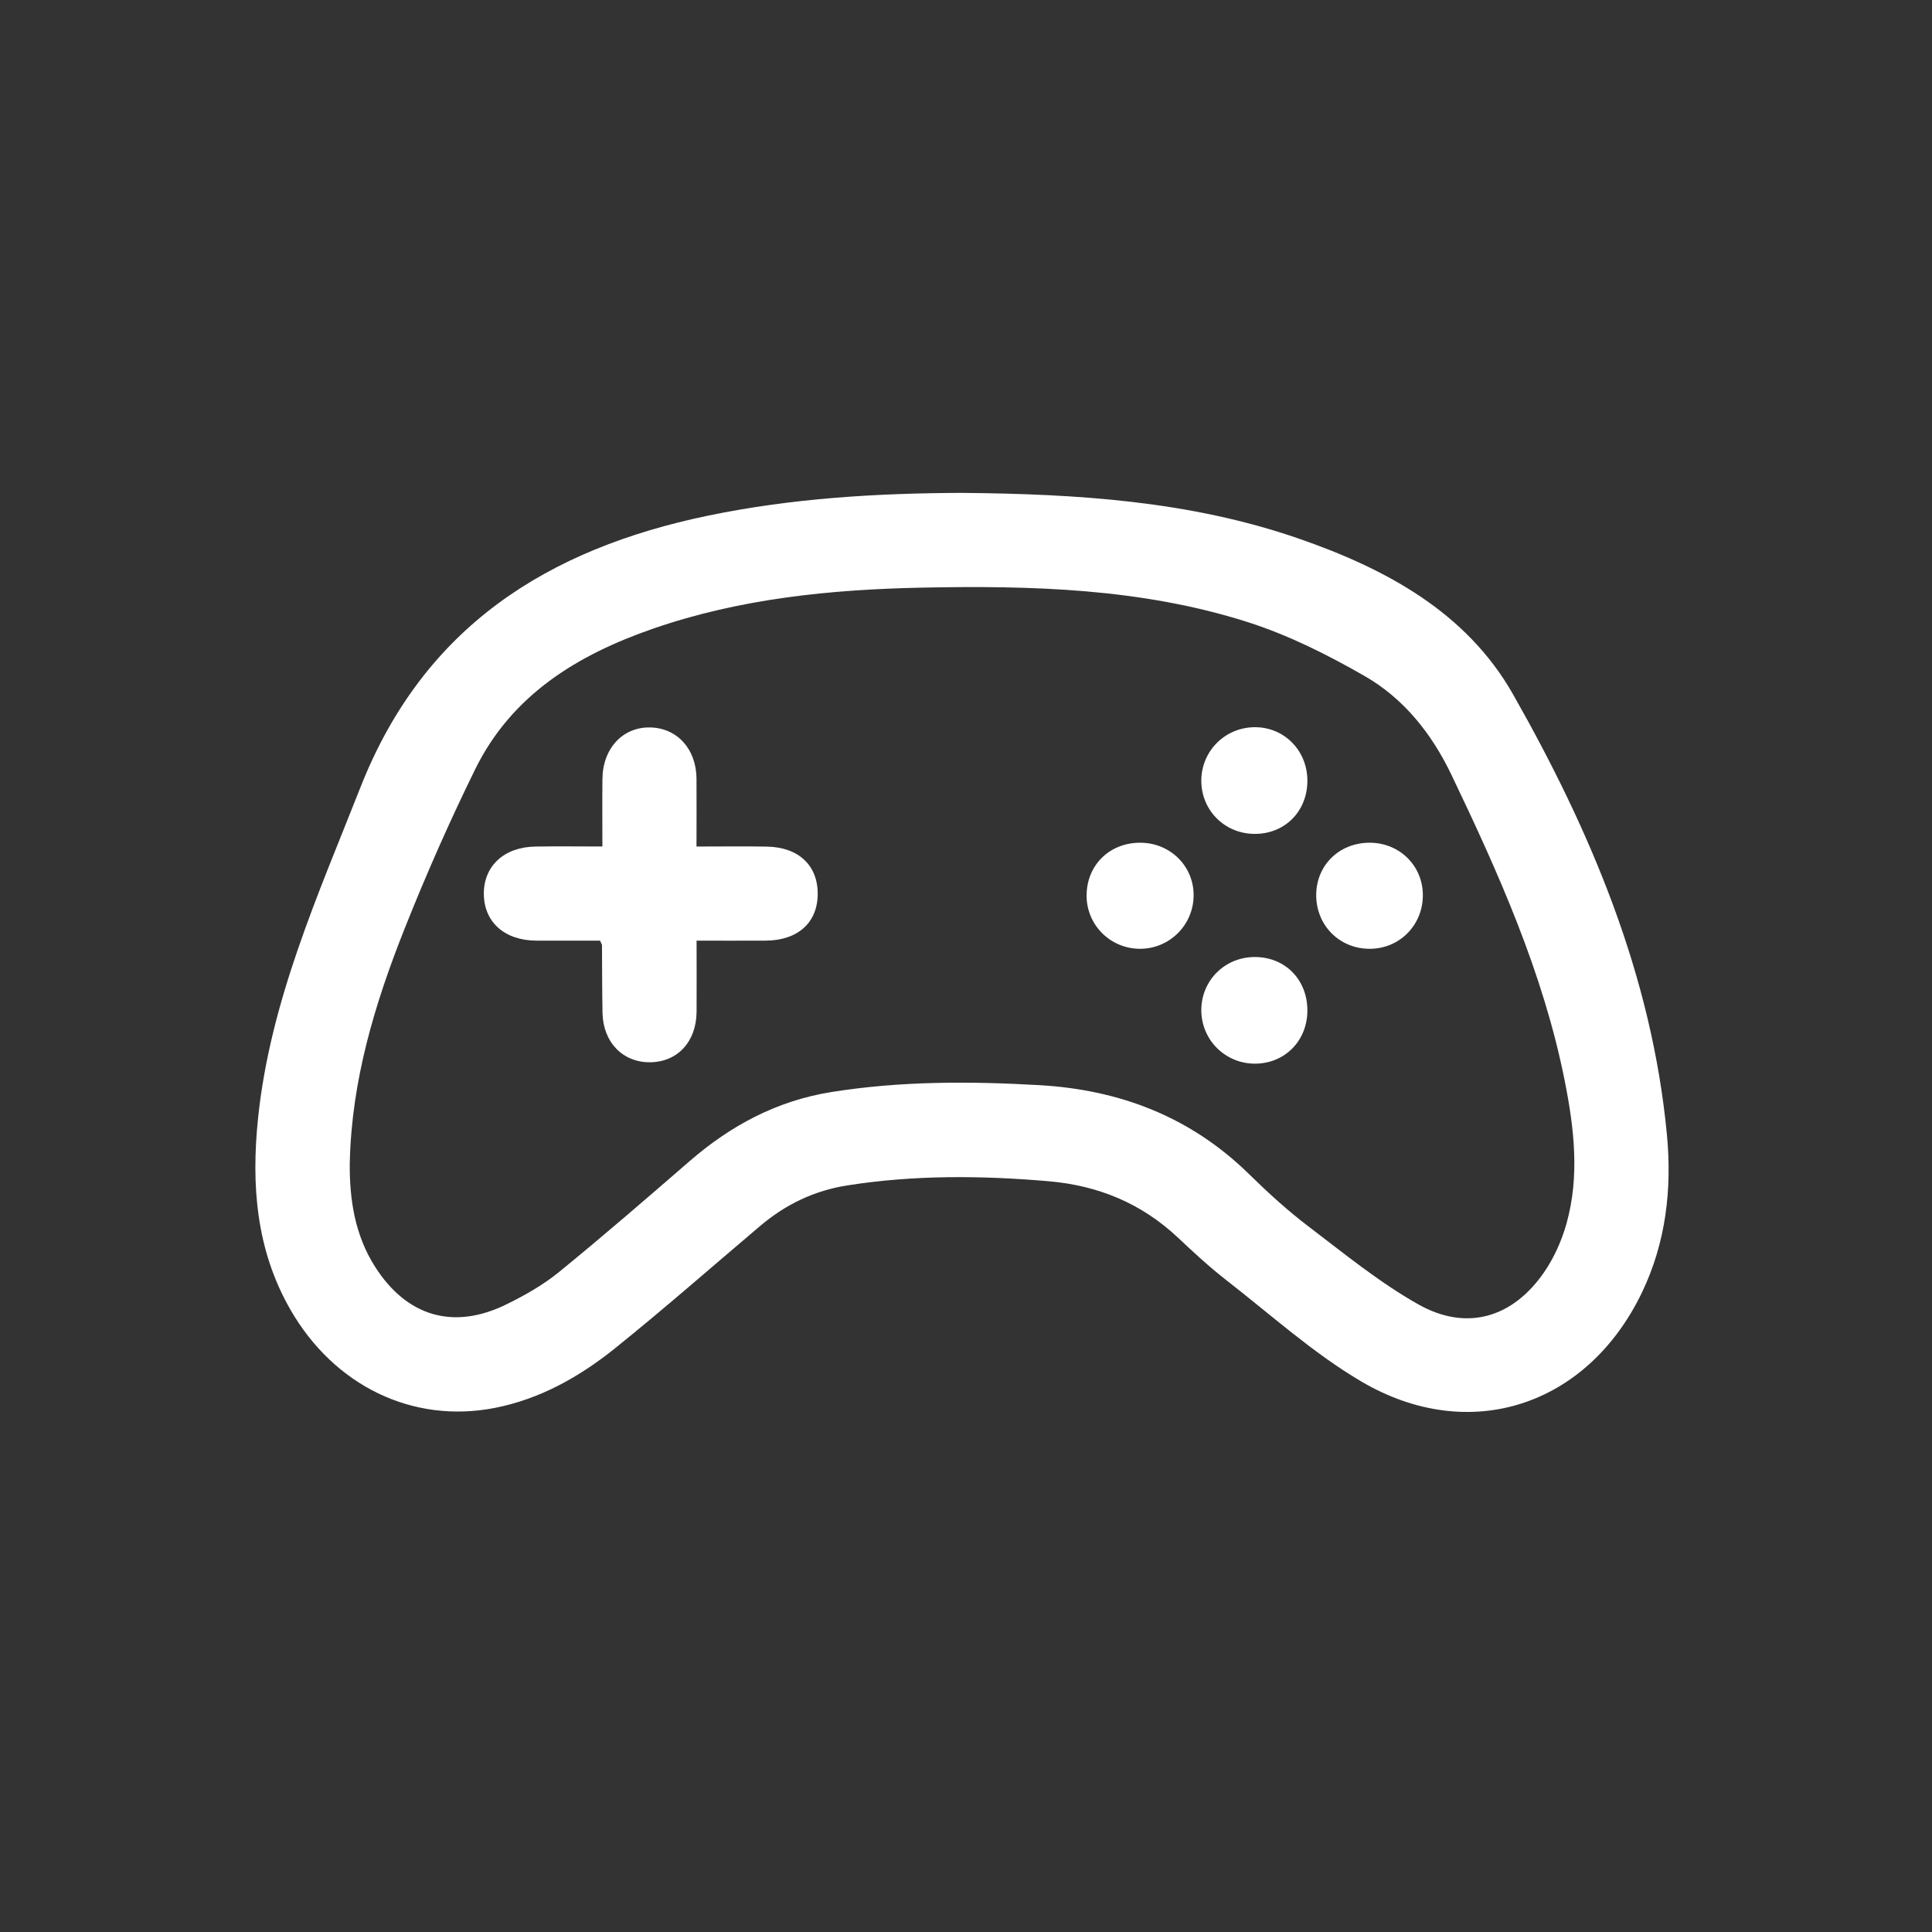 <?xml version="1.0" encoding="UTF-8"?>
<svg id="Livello_2" data-name="Livello 2" xmlns="http://www.w3.org/2000/svg" viewBox="0 0 512 512">
  <rect x="0" y="0" width="512" height="512" fill="#333333" stroke="none"/>
  <defs>
    <style>
      .cls-1 {
        fill: #fff;
        stroke-width: 0px;
      }
    </style>
  </defs>
  <path class="cls-1" d="M255.07,130.62c30.17.28,60.15,2.1,88.99,12.07,23.13,8,44.52,19.49,56.91,41.31,20.6,36.28,36.78,74.5,40.78,116.7,1.36,14.4-.26,28.6-6.63,41.85-14.46,30.05-45.69,40.43-74.37,23.55-12.77-7.52-24-17.71-35.78-26.86-4.45-3.46-8.62-7.32-12.73-11.19-9.71-9.14-21.13-13.88-34.44-15.02-17.8-1.52-35.47-1.67-53.17,1.1-8.85,1.38-16.43,5.05-23.17,10.75-12.81,10.84-25.42,21.94-38.5,32.45-9.38,7.54-19.87,13.45-31.87,15.79-21.76,4.23-42.53-5.87-54.14-26.07-9.11-15.85-10.39-33.1-8.56-50.75,3.22-31.01,15.86-59.04,27.14-87.67,16.78-42.58,49.58-63.15,92.13-71.98,22.24-4.62,44.77-5.96,67.41-6.03ZM92.69,307.99c-.1,9.81,1.32,19.24,6.69,27.69,8.41,13.22,20.81,16.88,34.83,9.99,4.89-2.4,9.76-5.16,13.96-8.59,11.72-9.55,23.15-19.45,34.58-29.36,10.91-9.46,23.13-16,37.53-18.31,18.33-2.94,36.74-2.89,55.19-1.83,21.34,1.22,40.12,8.43,55.58,23.61,4.97,4.88,10.17,9.62,15.71,13.83,9.49,7.21,18.83,14.87,29.16,20.68,12.82,7.21,25.09,3.5,33.41-8.73,2.56-3.77,4.52-8.18,5.77-12.57,3.58-12.65,2.07-25.4-.44-38.02-5.7-28.59-17.52-54.94-30.01-81.04-5.23-10.92-12.63-20.24-23.05-26.21-9.86-5.65-20.25-10.87-31.04-14.3-28.05-8.92-57.2-9.69-86.35-9.1-24.16.5-48.1,2.9-71.13,10.87-20.04,6.94-37.47,17.54-47.18,37.32-6.79,13.84-13.04,27.99-18.73,42.32-7.87,19.81-13.99,40.15-14.47,61.75Z"/>
  <path class="cls-1" d="M184.6,224.34c6.75,0,12.71-.09,18.67.02,8.42.16,13.52,5.05,13.43,12.67-.09,7.56-5.33,12.21-13.84,12.25-5.93.03-11.86,0-18.26,0,0,6.64.04,12.75,0,18.86-.06,7.92-5.04,13.3-12.31,13.37-7.24.08-12.48-5.32-12.62-13.11-.11-5.98-.09-11.96-.14-17.94,0-.15-.12-.29-.51-1.18-5.39,0-11.13.02-16.87,0-8.39-.04-13.84-4.87-13.93-12.3-.08-7.42,5.31-12.49,13.61-12.63,5.77-.1,11.54-.02,17.81-.02,0-6.32-.05-12.09.01-17.86.08-8.14,5.39-13.85,12.66-13.69,7.15.15,12.21,5.71,12.27,13.55.04,5.79,0,11.57,0,18Z"/>
  <path class="cls-1" d="M346.47,267.86c-.04,7.92-5.91,13.92-13.72,14.02-7.91.1-14.32-6.17-14.39-14.06-.06-7.92,6.2-14.2,14.18-14.2,8.07,0,13.97,6.03,13.93,14.25Z"/>
  <path class="cls-1" d="M346.47,206.85c.02,8.16-5.99,14.21-14.05,14.14-7.97-.06-14.18-6.38-14.06-14.31.12-7.69,6.26-13.83,13.98-13.96,7.87-.14,14.11,6.1,14.13,14.13Z"/>
  <path class="cls-1" d="M362.93,223.33c8.01-.02,14.25,6.2,14.14,14.11-.1,7.79-6.16,13.9-13.88,14-8,.11-14.26-5.99-14.38-13.99-.11-8.01,5.98-14.1,14.12-14.12Z"/>
  <path class="cls-1" d="M302.21,223.33c8.01.03,14.28,6.34,14.11,14.2-.16,7.67-6.38,13.83-14.04,13.91-7.91.08-14.33-6.23-14.32-14.09,0-8.07,6.08-14.05,14.25-14.02Z"/>
</svg>